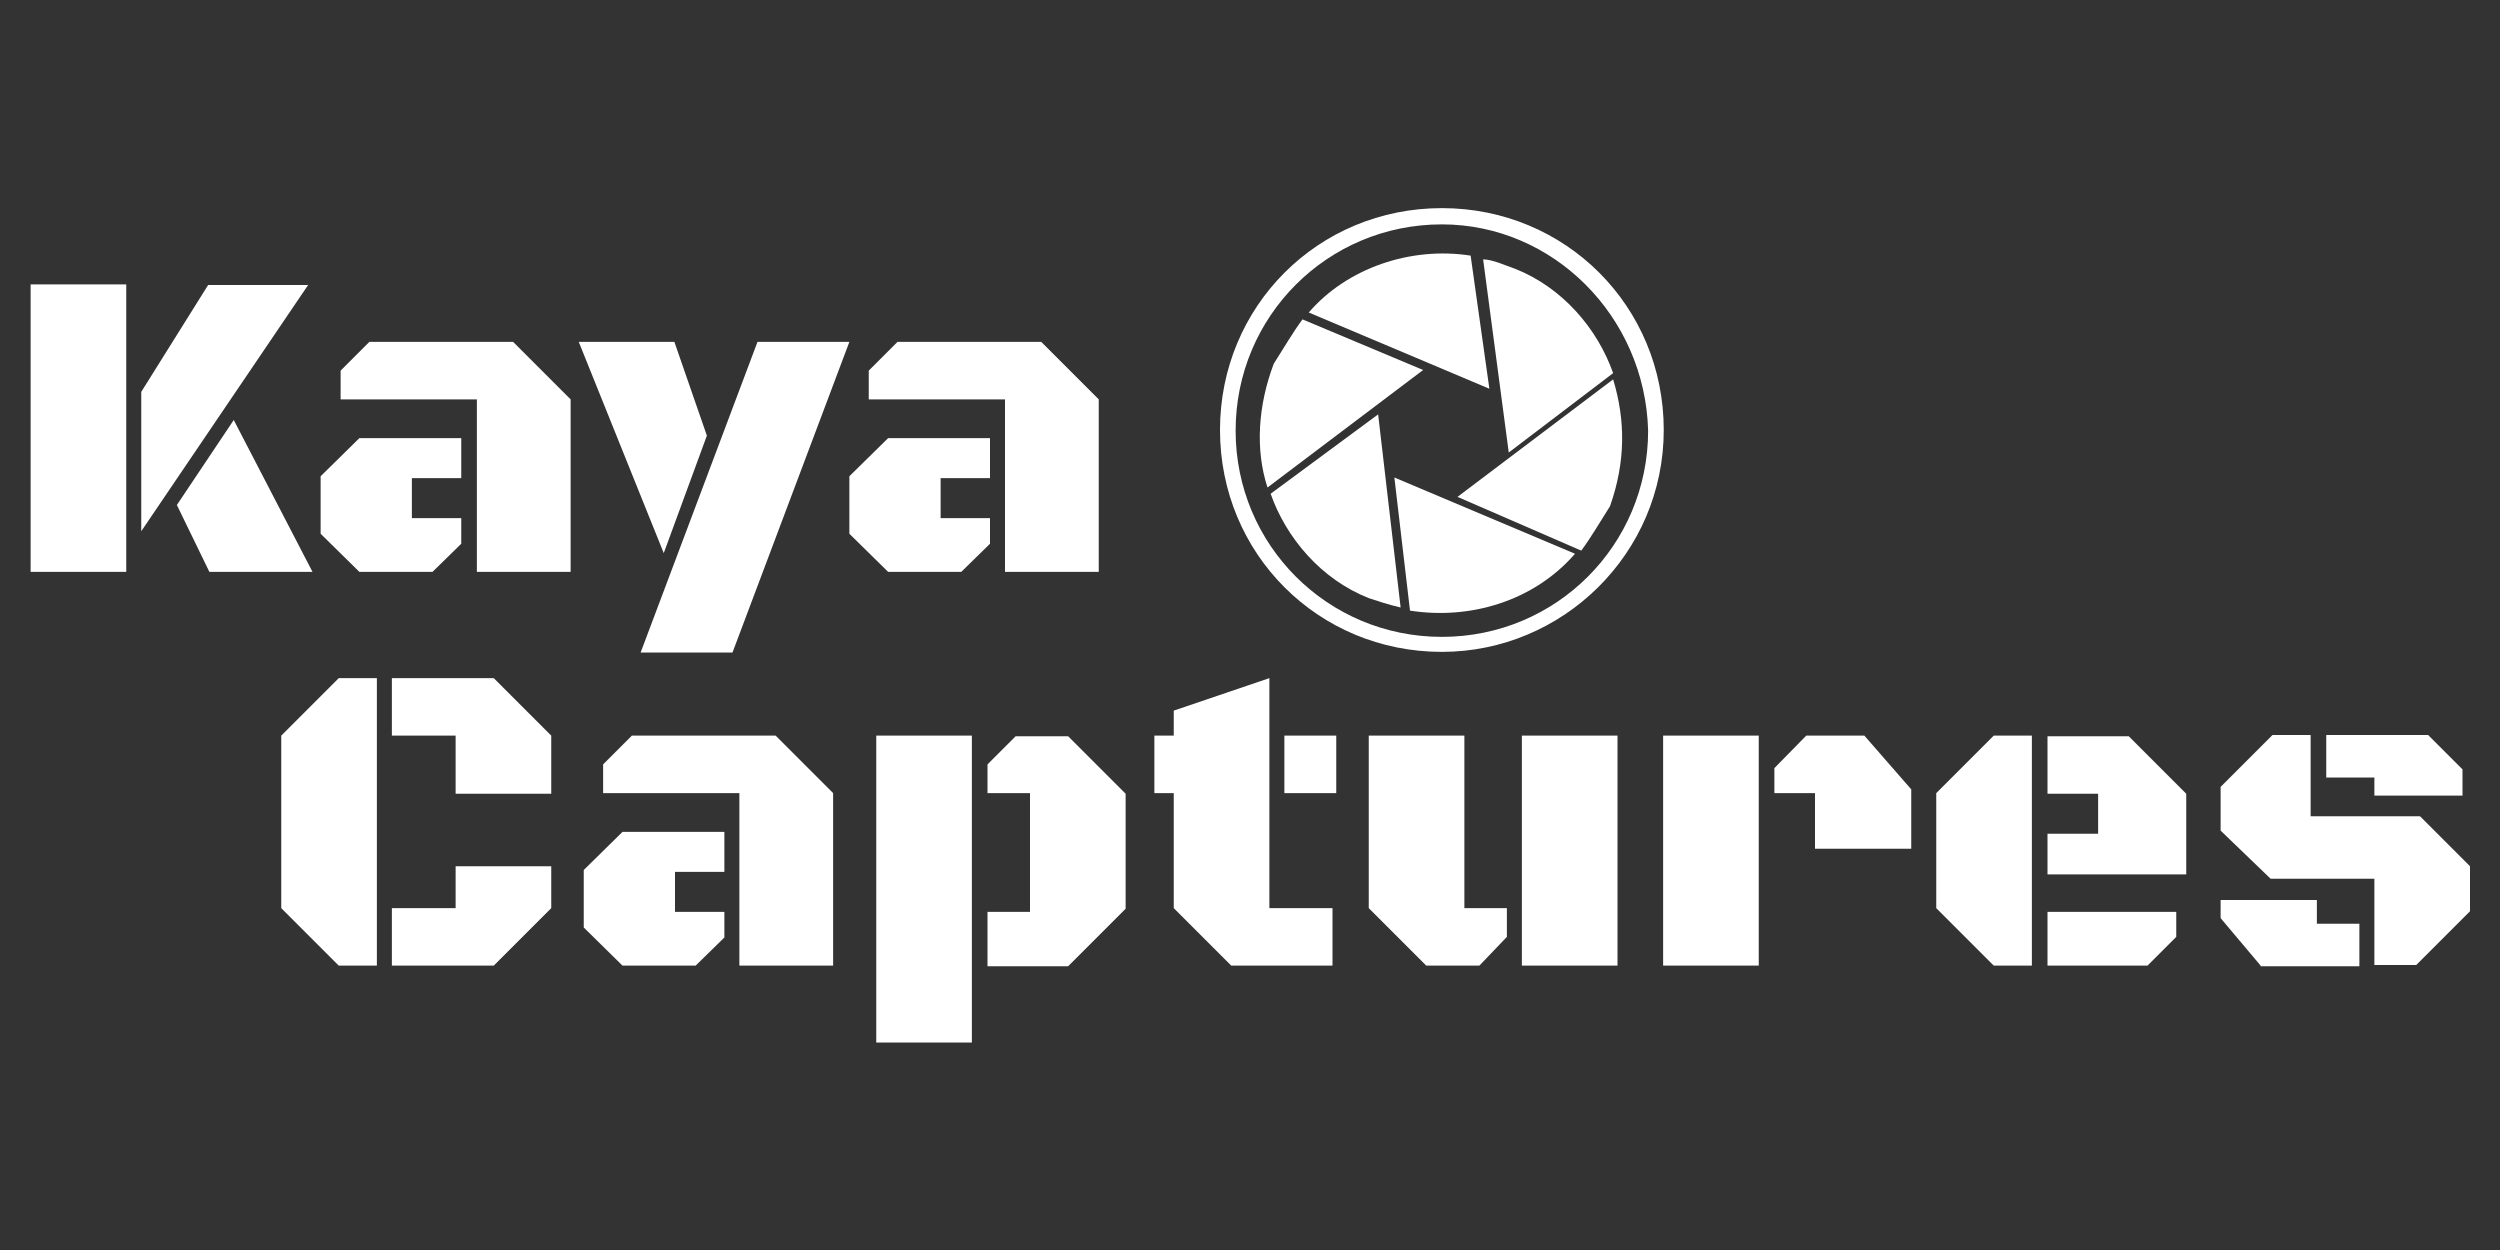 <?xml version="1.0" encoding="utf-8"?>
<!-- Generator: Adobe Illustrator 28.3.0, SVG Export Plug-In . SVG Version: 6.00 Build 0)  -->
<svg version="1.1" id="Ebene_1" xmlns="http://www.w3.org/2000/svg" xmlns:xlink="http://www.w3.org/1999/xlink" x="0px" y="0px"
	 viewBox="0 0 400 200" style="enable-background:new 0 0 400 200;" xml:space="preserve">
<rect x="0" y="0" width="400" height="200" fill="#333333" stroke="none"/>
<style type="text/css">
	.st0{fill:#FFFFFF;}
	.st1{enable-background:new    ;}
</style>
<g>
	<path class="st0" d="M258.1,60.7l-24.9,18.8l19.8,8.6c1.5-2,3-4.6,4.6-7.1C260.1,73.9,260.1,67.3,258.1,60.7L258.1,60.7z"/>
	<path class="st0" d="M225.6,97.7c9.6,1.5,19.8-1.5,26.4-9.1l-28.9-12.2L225.6,97.7z"/>
	<path class="st0" d="M208.4,51.1c-1.5,2-3,4.6-4.6,7.1c-2.5,6.6-3,13.7-1,19.8l24.9-18.8L208.4,51.1z"/>
	<path class="st0" d="M203.3,79c2.5,7.1,8.1,13.7,15.7,16.7c1.5,0.5,3,1,5.1,1.5l-3.6-30.9L203.3,79z"/>
	<path class="st0" d="M258.1,59.7C255.6,52.6,250,46,242.4,43c-1.5-0.5-3.6-1.5-5.1-1.5l4.1,30.9L258.1,59.7z"/>
	<path class="st0" d="M235.3,40.9c-9.6-1.5-19.8,2-25.9,9.1l28.9,12.2L235.3,40.9z"/>
	<path class="st0" d="M230.7,104.3c-19.8,0-35.5-15.7-35.5-35.5s15.7-35.5,35.5-35.5c19.8,0,35.5,15.7,35.5,35.5
		S250,104.3,230.7,104.3z M230.7,35.9c-18.3,0-33,14.7-33,33s14.7,33,33,33c18.3,0,33-14.7,33-33C263.2,50.6,248.5,35.9,230.7,35.9z
		"/>
</g>
<g class="st1">
	<path class="st0" d="M4.9,91.5v-46h15.3v46H4.9z M22.6,85V62.7l10.7-17.1h16L22.6,85z M33.5,91.5l-5.2-10.7l9.1-13.6L50,91.5H33.5z
		"/>
	<path class="st0" d="M57.5,91.5l-6.2-6.1v-9.2l6.2-6.1h16.3v6.4h-7.9v6.4h7.9V87l-4.6,4.5H57.5z M76.3,91.5V63.9H54.5v-4.6l4.6-4.6
		h23l9.2,9.2v27.6H76.3z"/>
	<path class="st0" d="M106.2,88.5L92.6,54.7h15.3l5.2,15L106.2,88.5z M102.5,104.4l18.7-49.7h14.7l-18.7,49.7H102.5z"/>
	<path class="st0" d="M142.1,91.5l-6.2-6.1v-9.2l6.2-6.1h16.3v6.4h-7.9v6.4h7.9V87l-4.6,4.5H142.1z M160.8,91.5V63.9H139v-4.6
		l4.6-4.6h23l9.2,9.2v27.6H160.8z"/>
</g>
<g class="st1">
	<path class="st0" d="M54.2,154.5l-9.2-9.2v-27.6l9.2-9.2h6.1v46H54.2z M72.9,127v-9.3H62.7v-9.2h16.3l9.2,9.2v9.3H72.9z
		 M62.7,154.5v-9.2h10.2v-6.7h15.3v6.7l-9.2,9.2H62.7z"/>
	<path class="st0" d="M99.6,154.5l-6.2-6.1v-9.2l6.2-6.1h16.3v6.4H108v6.4h7.9v4.1l-4.6,4.5H99.6z M118.3,154.5v-27.6H96.5v-4.6
		l4.6-4.6h23l9.2,9.2v27.6H118.3z"/>
	<path class="st0" d="M140.2,166.8v-49.1h15.3v49.1H140.2z M158,154.5v-8.6h6.8v-19H158v-4.6l4.5-4.5h8.4l9.2,9.2v18.4l-9.2,9.2H158
		z"/>
	<path class="st0" d="M197,154.5l-9.2-9.2v-18.4h-3.1v-9.2h3.1v-4l15.3-5.2v36.8h10.1v9.2H197z M205.5,126.9v-9.2h8.3v9.2H205.5z"/>
	<path class="st0" d="M228.2,154.5l-9.2-9.2v-27.6h15.3v27.6h6.8v4.6l-4.4,4.6H228.2z M243.5,154.5v-36.8h15.3v36.8H243.5z"/>
	<path class="st0" d="M266.1,154.5v-36.8h15.3v36.8H266.1z M290.4,135.8v-8.9h-6.5v-4l5.1-5.2h9.3l7.5,8.6v9.5H290.4z"/>
	<path class="st0" d="M319,154.5l-9.2-9.2v-18.4l9.2-9.2h6.1v36.8H319z M327.6,139.8v-6.4h8.1v-6.4h-8.1v-9.2h13l9.2,9.2v12.9H327.6
		z M327.6,154.5v-8.6h20.6v4l-4.6,4.6H327.6z"/>
	<path class="st0" d="M361.7,154.5l-6.4-7.6V144h15.4v3.8h6.8v6.8H361.7z M379.9,154.5v-13.9h-16.6l-8-7.7v-7l8.3-8.3h6.1v13h17.5
		l8,8v7.2l-8.6,8.6H379.9z M379.9,127.3v-2.9h-7.7v-6.8h16.3l5.5,5.5v4.2H379.9z"/>
</g>
</svg>
